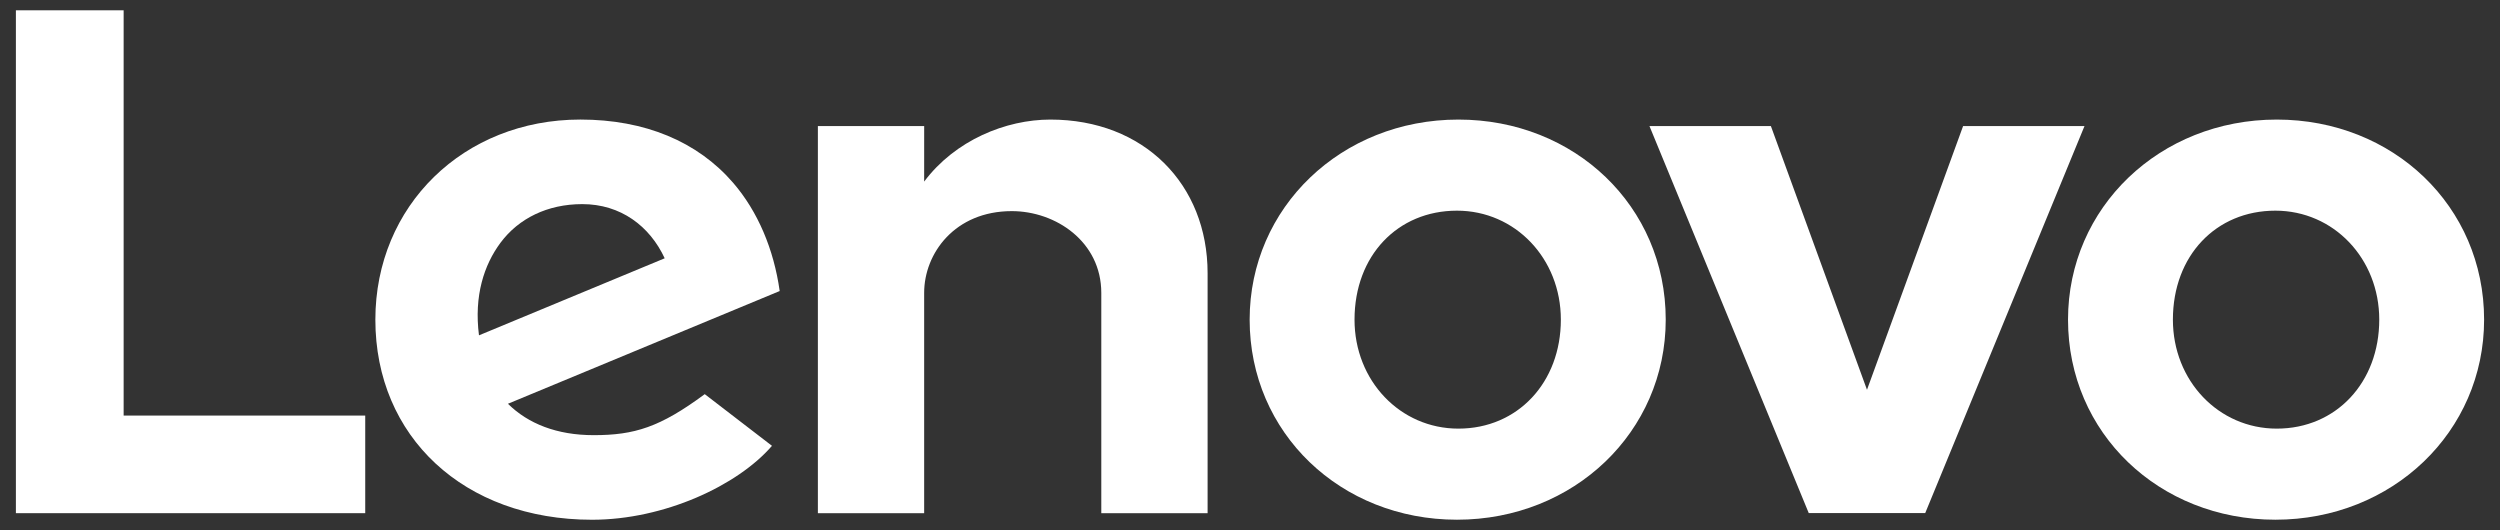 <svg width="382" height="81" viewBox="0 0 382 81" fill="none" xmlns="http://www.w3.org/2000/svg">
<rect x="0" y="0" width="382" height="81" fill="#333333" stroke="none"/>
<path d="M160.498 18.271C153.688 18.271 145.943 21.428 141.211 27.749L141.214 27.736L141.211 27.739L141.214 19.264H124.972V78.413H141.211V44.756C141.211 38.699 145.908 32.26 154.604 32.26C161.324 32.26 168.278 36.934 168.278 44.756V78.413H184.521V41.747C184.521 28.142 174.788 18.271 160.498 18.271Z" fill="white"/>
<path d="M299.96 19.268L285.276 59.558L270.593 19.268H252.039L276.376 78.397H294.174L318.51 19.268H299.96Z" fill="white"/>
<path d="M76.483 37.084C79.249 33.37 83.655 31.19 88.976 31.19C94.829 31.19 99.269 34.532 101.565 39.466L73.188 51.239C72.413 45.197 73.96 40.472 76.483 37.084ZM107.687 60.226C100.851 65.285 96.945 66.492 90.711 66.492C85.102 66.492 80.709 64.751 77.613 61.696L119.136 44.471C118.23 38.051 115.794 32.317 112.044 27.956C106.589 21.62 98.514 18.268 88.681 18.268C70.822 18.268 57.355 31.443 57.355 48.844C57.355 66.697 70.854 79.418 90.471 79.418C101.463 79.418 112.701 74.208 117.958 68.122L107.687 60.226Z" fill="white"/>
<path d="M55.807 63.499H18.891V1.574H2.428V78.413H55.807V63.499Z" fill="white"/>
<path d="M347.675 32.19C338.605 32.19 332.019 39.064 332.019 48.842C332.019 58.178 338.995 65.494 347.893 65.494C356.967 65.494 363.55 58.431 363.55 48.842C363.55 39.505 356.576 32.19 347.675 32.19ZM347.675 79.412C329.912 79.412 315.994 66.179 315.994 48.842C315.994 31.7 330.008 18.271 347.893 18.271C365.656 18.271 379.571 31.504 379.571 48.842C379.571 65.981 365.56 79.412 347.675 79.412Z" fill="white"/>
<path d="M222.624 32.19C213.554 32.19 206.971 39.064 206.971 48.842C206.971 58.178 213.944 65.494 222.845 65.494C231.916 65.494 238.499 58.431 238.499 48.842C238.499 39.505 231.525 32.19 222.624 32.19ZM222.624 79.412C204.861 79.412 190.946 66.179 190.946 48.842C190.946 31.7 204.957 18.271 222.845 18.271C240.605 18.271 254.523 31.504 254.523 48.842C254.523 65.981 240.509 79.412 222.624 79.412Z" fill="white"/>
</svg>
